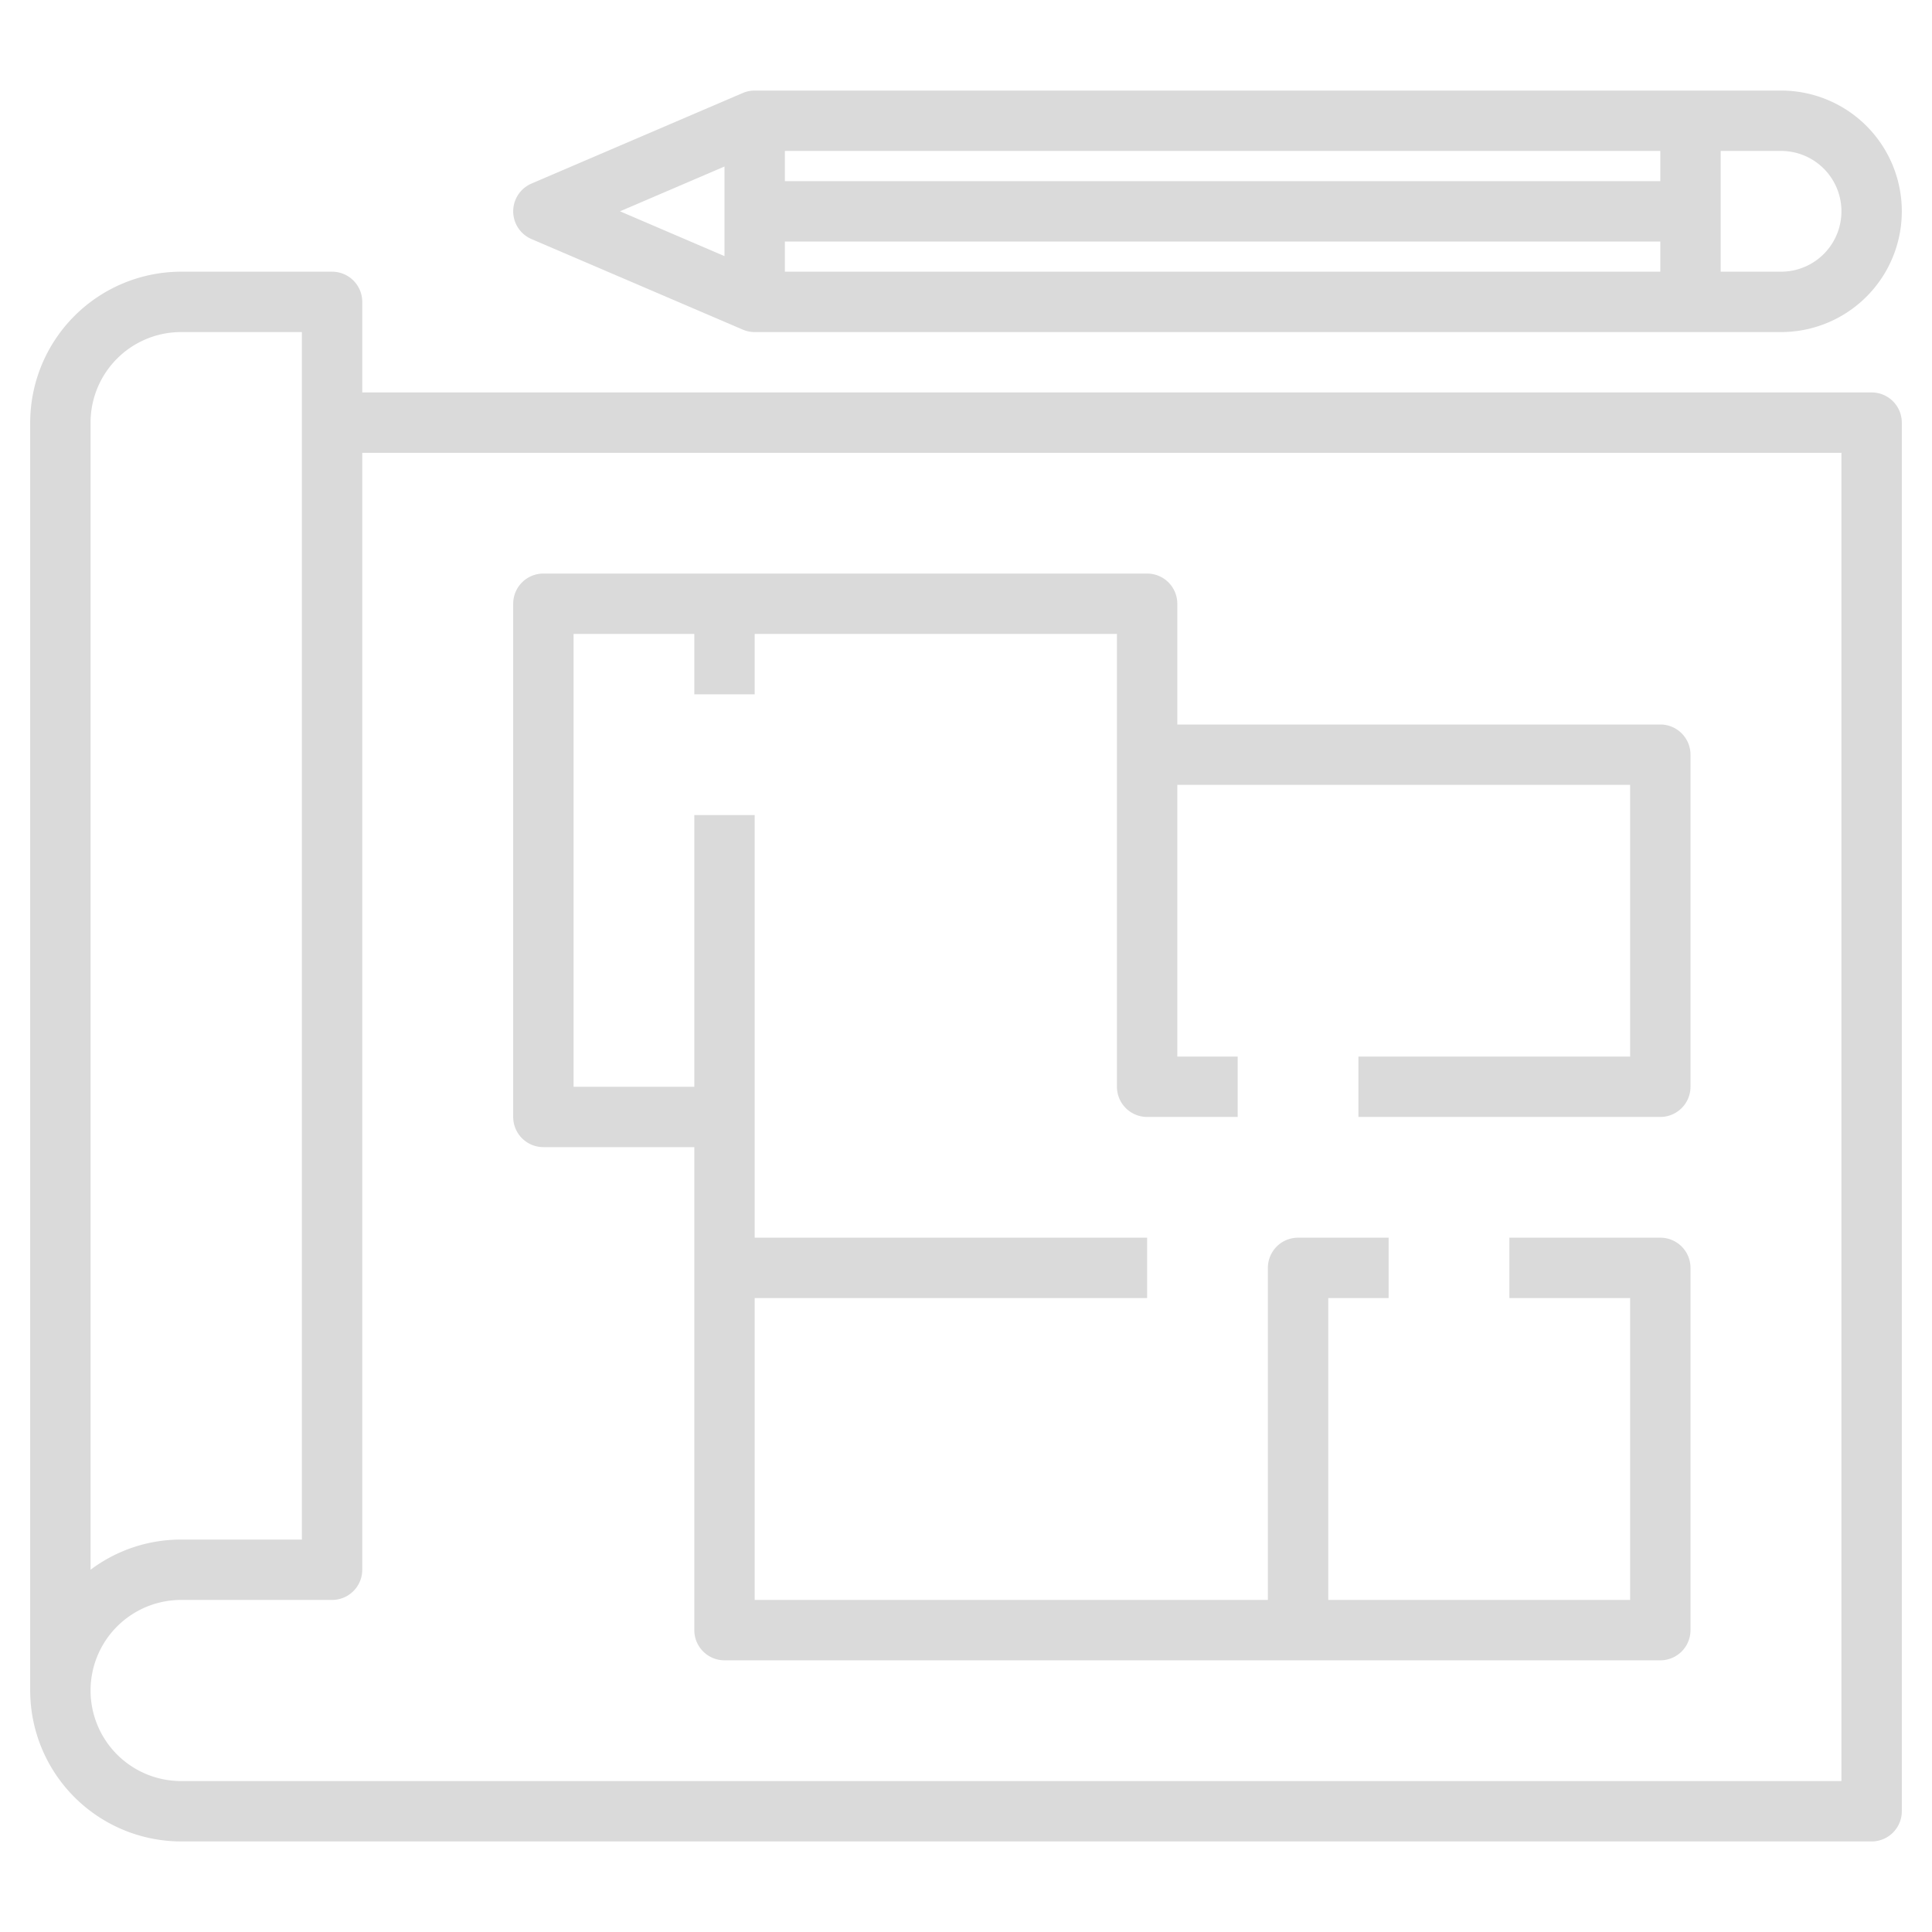 <?xml version="1.0" encoding="UTF-8"?> <svg xmlns="http://www.w3.org/2000/svg" viewBox="0 0 64 64"><g id="Layer_31" data-name="Layer 31"><path d="M62,13H12V10a1,1,0,0,0-1-1H6a5.006,5.006,0,0,0-5,5V56a5.006,5.006,0,0,0,5,5H62a1,1,0,0,0,1-1V14a1,1,0,0,0-1-1ZM3,14a3,3,0,0,1,3-3h4V51H6a4.98,4.98,0,0,0-3,1ZM61,59H6a3,3,0,0,1,0-6h5a1,1,0,0,0,1-1V15H61ZM59,3H25a.989.989,0,0,0-.394.081l-7,3a1,1,0,0,0,0,1.838l7,3A.989.989,0,0,0,25,11H59a4,4,0,0,0,0-8ZM26,8H55V9H26ZM55,6H26V5H55ZM24,5.516V8.484L20.539,7ZM59,9H57V5h2a2,2,0,0,1,0,4ZM17,37V20a1,1,0,0,1,1-1H38a1,1,0,0,1,1,1v4H55a1,1,0,0,1,1,1V36a1,1,0,0,1-1,1H45V35h9V26H39v9h2v2H38a1,1,0,0,1-1-1V21H25v2H23V21H19V36h4V27h2V41H38v2H25V53H42V42a1,1,0,0,1,1-1h3v2H44V53H54V43H50V41h5a1,1,0,0,1,1,1V54a1,1,0,0,1-1,1H24a1,1,0,0,1-1-1V38H18A1,1,0,0,1,17,37Z" fill="#000000" style="fill: rgb(218, 218, 218);"></path></g></svg> 